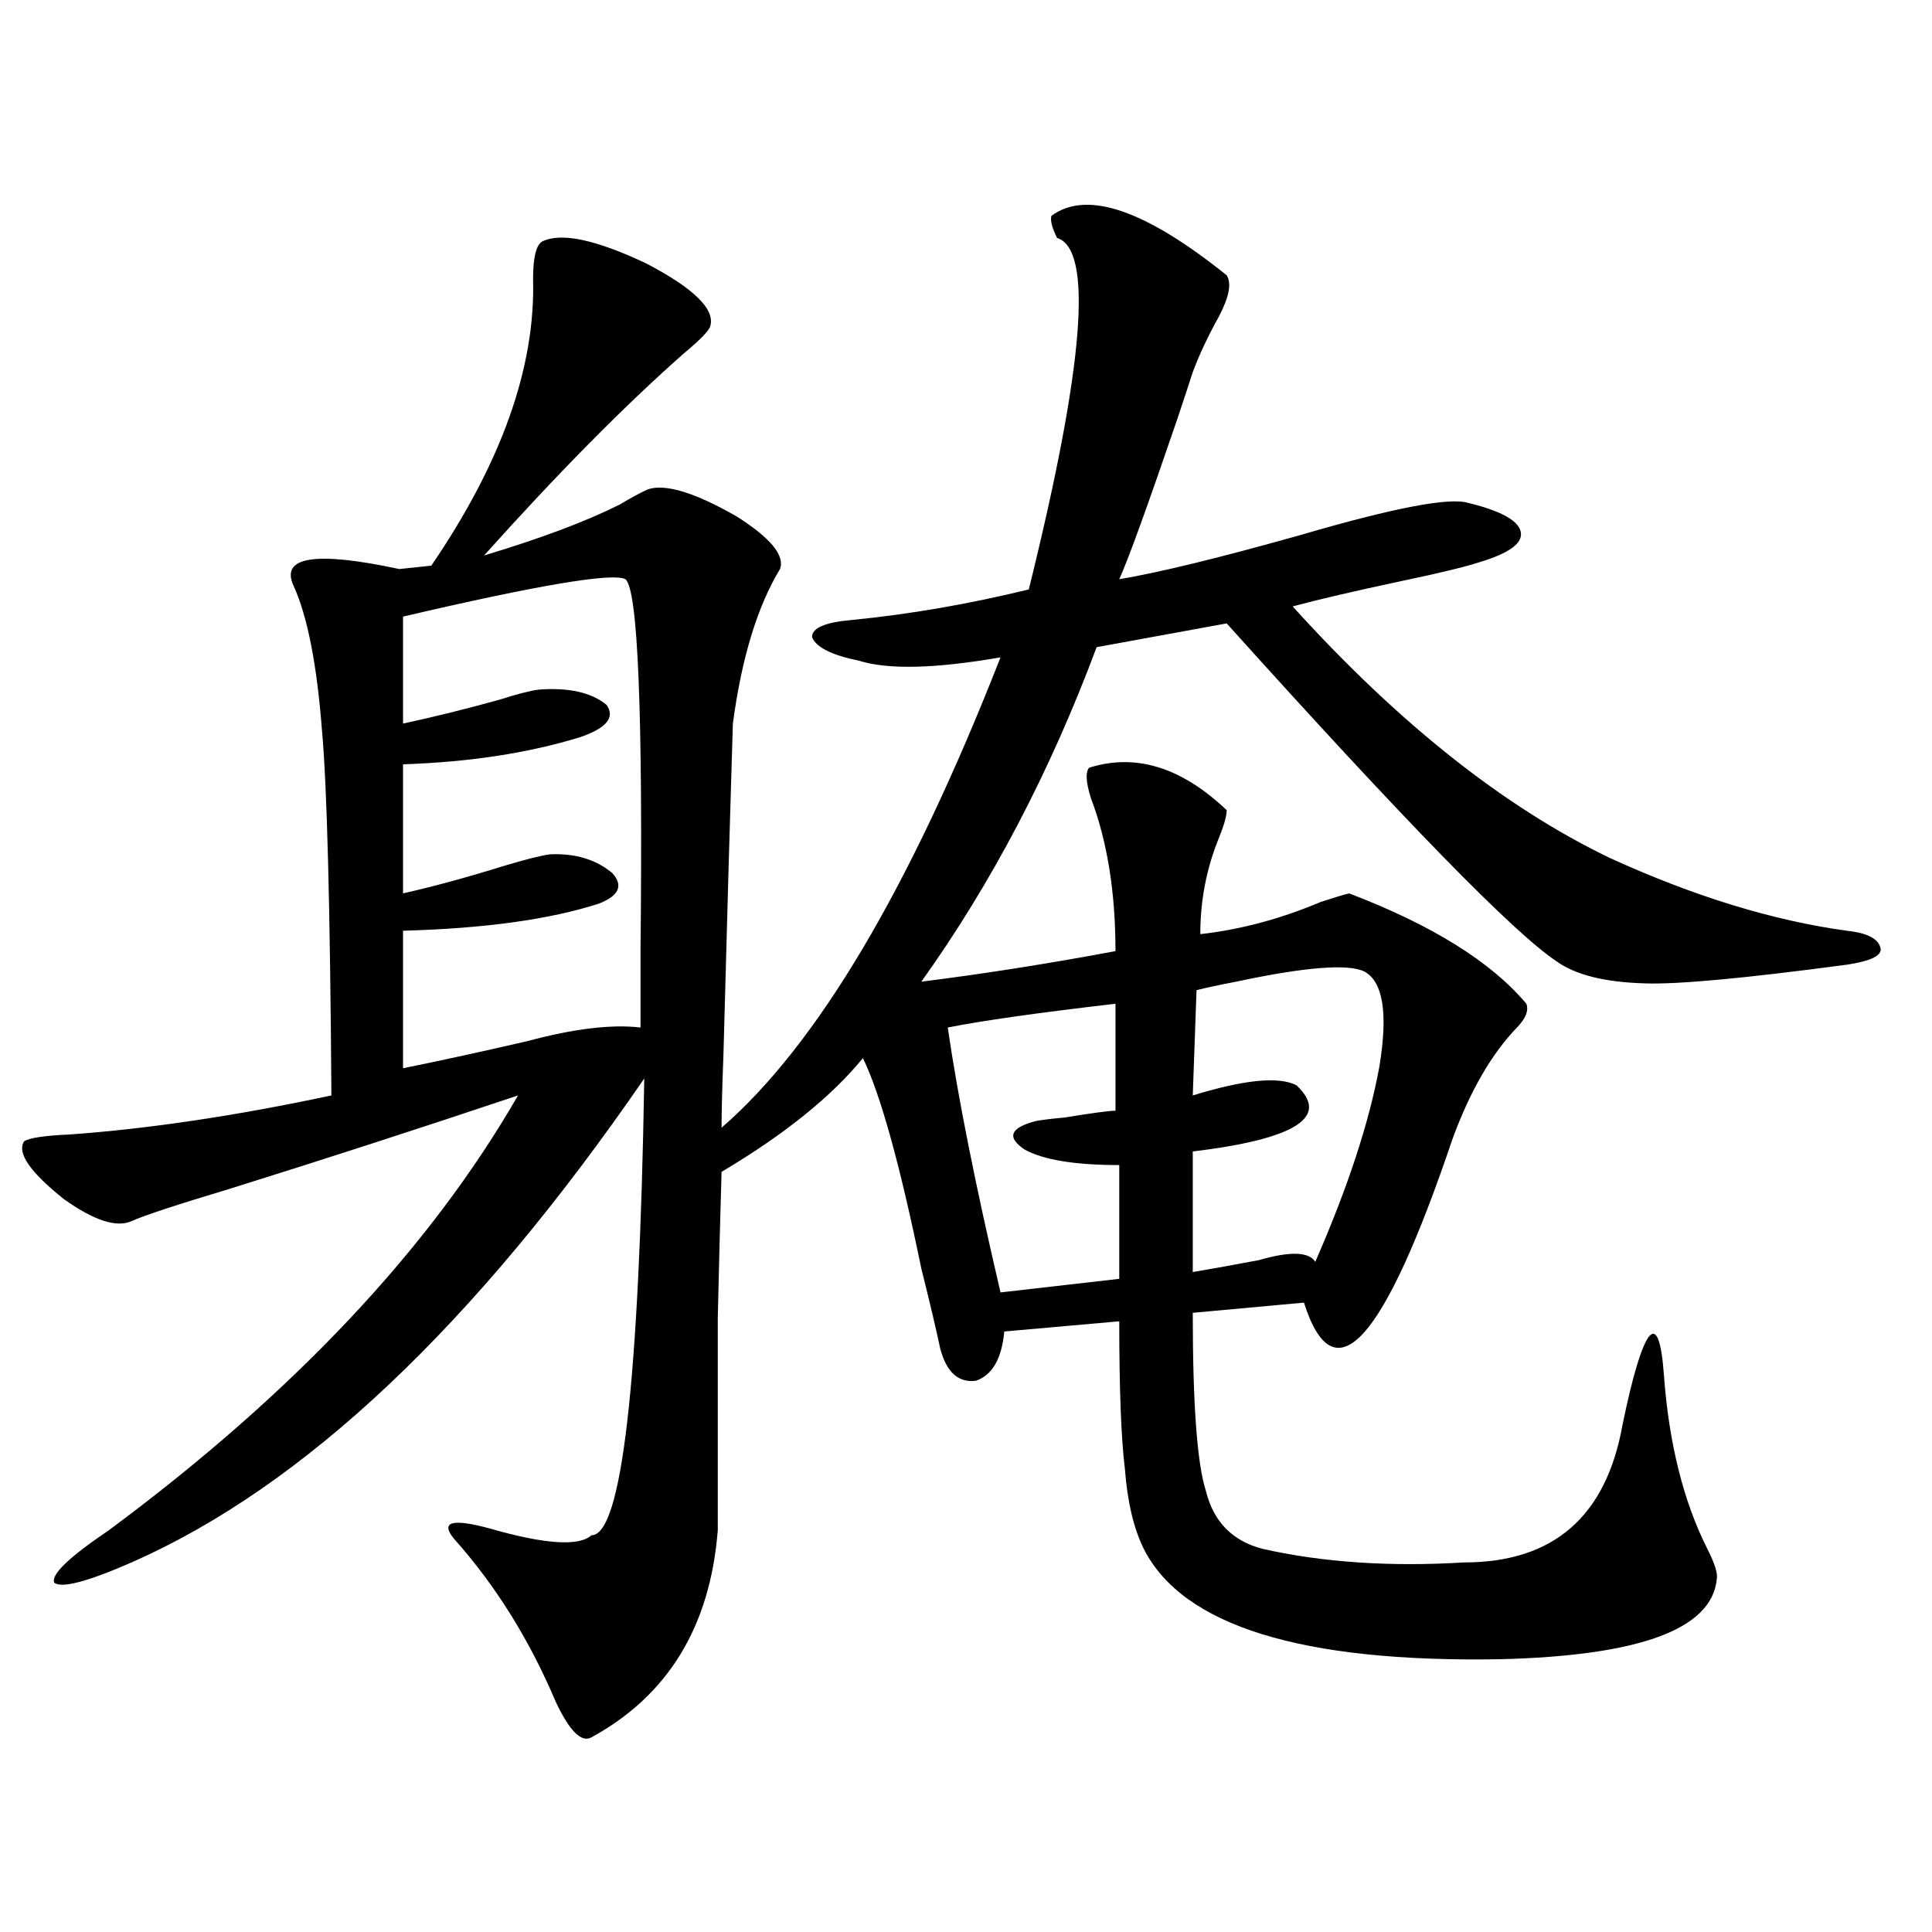 <?xml version="1.0" encoding="utf-8"?>
<!-- Generator: Adobe Illustrator 16.0.0, SVG Export Plug-In . SVG Version: 6.00 Build 0)  -->
<!DOCTYPE svg PUBLIC "-//W3C//DTD SVG 1.1//EN" "http://www.w3.org/Graphics/SVG/1.1/DTD/svg11.dtd">
<svg version="1.1" id="图层_1" xmlns="http://www.w3.org/2000/svg" xmlns:xlink="http://www.w3.org/1999/xlink" x="0px" y="0px"
	 width="1000px" height="1000px" viewBox="0 0 1000 1000" enable-background="new 0 0 1000 1000" xml:space="preserve">
<path d="M280.798,124.91c9.756-4.683,27.637-0.879,53.657,11.426c24.71,12.896,35.762,23.73,33.17,32.52
	c-0.655,2.349-5.213,7.031-13.658,14.063c-30.578,26.958-65.044,61.825-103.412,104.59c29.268-8.789,52.682-17.578,70.242-26.367
	c5.854-3.516,10.731-6.152,14.634-7.91c9.101-2.925,24.39,1.758,45.853,14.063c17.561,11.138,25.03,20.215,22.438,27.246
	c-11.707,19.336-19.847,46.005-24.39,79.98c-1.311,41.61-2.927,98.739-4.878,171.387c-0.655,17.001-0.976,29.595-0.976,37.793
	c49.42-42.765,97.559-123.926,144.387-243.457c-33.825,5.864-58.215,6.454-73.169,1.758c-14.313-2.925-22.438-7.031-24.39-12.305
	c0-4.683,6.829-7.608,20.487-8.789c29.908-2.925,60.486-8.198,91.705-15.82c28.612-115.425,33.49-176.069,14.634-181.934
	c-2.606-5.273-3.582-9.077-2.927-11.426c18.201-13.472,48.444-3.214,90.729,30.762c2.592,4.106,1.296,11.138-3.902,21.094
	c-5.854,10.547-10.411,20.215-13.658,29.004c-1.311,4.106-3.902,12.017-7.805,23.73c-15.609,45.703-25.7,73.54-30.243,83.496
	c20.808-3.516,52.026-11.124,93.656-22.852c48.124-14.063,77.071-19.624,86.827-16.699c16.905,4.106,26.006,9.091,27.316,14.941
	c1.296,5.864-5.854,11.138-21.463,15.82c-7.164,2.349-20.487,5.575-39.999,9.668c-24.725,5.273-43.581,9.668-56.584,13.184
	c54.633,60.356,109.266,103.711,163.898,130.078c43.566,19.927,84.541,32.52,122.924,37.793c11.052,1.181,16.905,4.395,17.561,9.668
	c0,3.516-5.854,6.152-17.561,7.91c-52.682,7.031-87.482,10.259-104.388,9.668c-20.822-0.577-36.097-4.395-45.853-11.426
	c-22.118-14.64-79.022-72.949-170.728-174.902l-67.315,12.305c-24.069,64.462-54.313,122.168-90.729,173.145
	c32.515-4.093,66.005-9.366,100.485-15.82c0-30.46-4.237-56.827-12.683-79.102c-2.606-8.198-2.927-13.472-0.976-15.82
	c24.055-7.608,47.804-0.288,71.218,21.973c0,2.938-1.311,7.622-3.902,14.063c-6.509,15.82-9.756,32.52-9.756,50.098
	c20.808-2.335,41.615-7.91,62.438-16.699c7.149-2.335,12.027-3.804,14.634-4.395c42.926,16.411,73.489,35.458,91.705,57.129
	c1.296,3.516-0.335,7.622-4.878,12.305c-13.018,13.485-24.069,32.52-33.17,57.129c-35.776,106.06-61.462,134.473-77.071,85.254
	l-57.56,5.273c0,47.461,2.271,78.223,6.829,92.285c3.902,15.82,13.658,25.79,29.268,29.883c31.219,7.031,66.005,9.38,104.388,7.031
	c46.173,0,73.489-23.73,81.949-71.191c5.198-25.187,9.756-40.43,13.658-45.703c3.902-4.683,6.494,2.06,7.805,20.215
	c2.592,35.156,10.076,65.039,22.438,89.648c3.902,7.622,5.519,12.896,4.878,15.82c-2.606,25.776-39.999,39.551-112.192,41.309
	c-102.771,1.758-164.233-17.29-184.386-57.129c-5.213-10.547-8.46-24.308-9.756-41.309c-1.951-15.82-2.927-41.309-2.927-76.465
	l-59.511,5.273c-1.311,14.063-6.188,22.563-14.634,25.488c-9.115,1.181-15.289-4.395-18.536-16.699
	c-1.951-9.366-5.213-23.14-9.756-41.309c-11.066-53.901-21.143-90.226-30.243-108.984c-16.265,19.927-40.654,39.551-73.169,58.887
	c-0.655,22.274-1.311,47.461-1.951,75.586c0,13.485,0,28.427,0,44.824c0,14.063,0,35.747,0,65.039
	c-3.902,49.796-25.7,85.542-65.364,107.227c-5.213,2.925-11.387-3.228-18.536-18.457c-13.658-32.231-31.219-60.343-52.682-84.375
	c-7.164-8.789-0.976-10.547,18.536-5.273c28.612,8.212,46.173,9.38,52.682,3.516c15.609,0,24.71-78.8,27.316-236.426
	C245.677,685.954,157.219,769.45,68.12,808.699c-22.773,9.97-36.097,13.472-39.999,10.547c-1.951-4.093,7.47-13.184,28.292-27.246
	c95.607-70.89,166.17-145.898,211.702-225c-50.73,17.001-100.485,33.11-149.265,48.34c-27.316,8.212-44.236,13.774-50.73,16.699
	c-7.805,3.516-19.512-0.288-35.121-11.426c-17.561-14.063-24.39-24.019-20.487-29.883c2.592-1.758,10.396-2.925,23.414-3.516
	C76.9,584.29,122.098,577.547,171.532,567c-0.655-97.847-2.286-160.84-4.878-188.965c-2.606-33.976-7.484-58.887-14.634-74.707
	c-7.164-15.229,11.052-18.155,54.633-8.789l16.585-1.758c36.417-53.312,53.978-102.832,52.682-148.535
	C275.92,133.122,277.536,126.668,280.798,124.91z M208.604,319.148v55.371c16.25-3.516,32.835-7.608,49.755-12.305
	c9.101-2.925,15.93-4.683,20.487-5.273c15.609-1.167,27.316,1.47,35.121,7.91c4.543,6.454,0,12.017-13.658,16.699
	c-26.676,8.212-57.239,12.896-91.705,14.063v66.797c15.609-3.516,32.835-8.198,51.706-14.063c11.707-3.516,19.832-5.562,24.39-6.152
	c13.003-0.577,23.734,2.637,32.194,9.668c5.854,6.454,3.567,11.728-6.829,15.82c-25.365,8.212-59.19,12.896-101.461,14.063v71.191
	c20.152-4.093,41.615-8.789,64.389-14.063c24.055-6.44,43.566-8.789,58.535-7.031c0-8.198,0-21.382,0-39.551
	c1.296-123.047-1.311-187.207-7.805-192.48C317.215,296.297,278.847,302.751,208.604,319.148z M577.376,519.539
	c-40.334,4.696-69.267,8.789-86.827,12.305c5.198,35.747,14.299,81.45,27.316,137.109l61.462-7.031v-58.887
	c-22.773,0-39.023-2.637-48.779-7.91c-9.756-6.44-7.805-11.426,5.854-14.941c3.247-0.577,8.125-1.167,14.634-1.758
	c14.299-2.335,23.079-3.516,26.341-3.516V519.539z M706.153,502.84c-8.46-4.093-30.578-2.335-66.34,5.273
	c-9.115,1.758-15.944,3.228-20.487,4.395L617.375,567c26.661-8.198,44.542-9.956,53.657-5.273
	c17.561,16.411-0.335,27.837-53.657,34.277v62.402c10.396-1.758,21.783-3.804,34.146-6.152c16.25-4.683,26.006-4.395,29.268,0.879
	c16.905-38.672,27.957-72.358,33.17-101.074C718.501,524.524,715.909,508.113,706.153,502.84z"/>
</svg>
